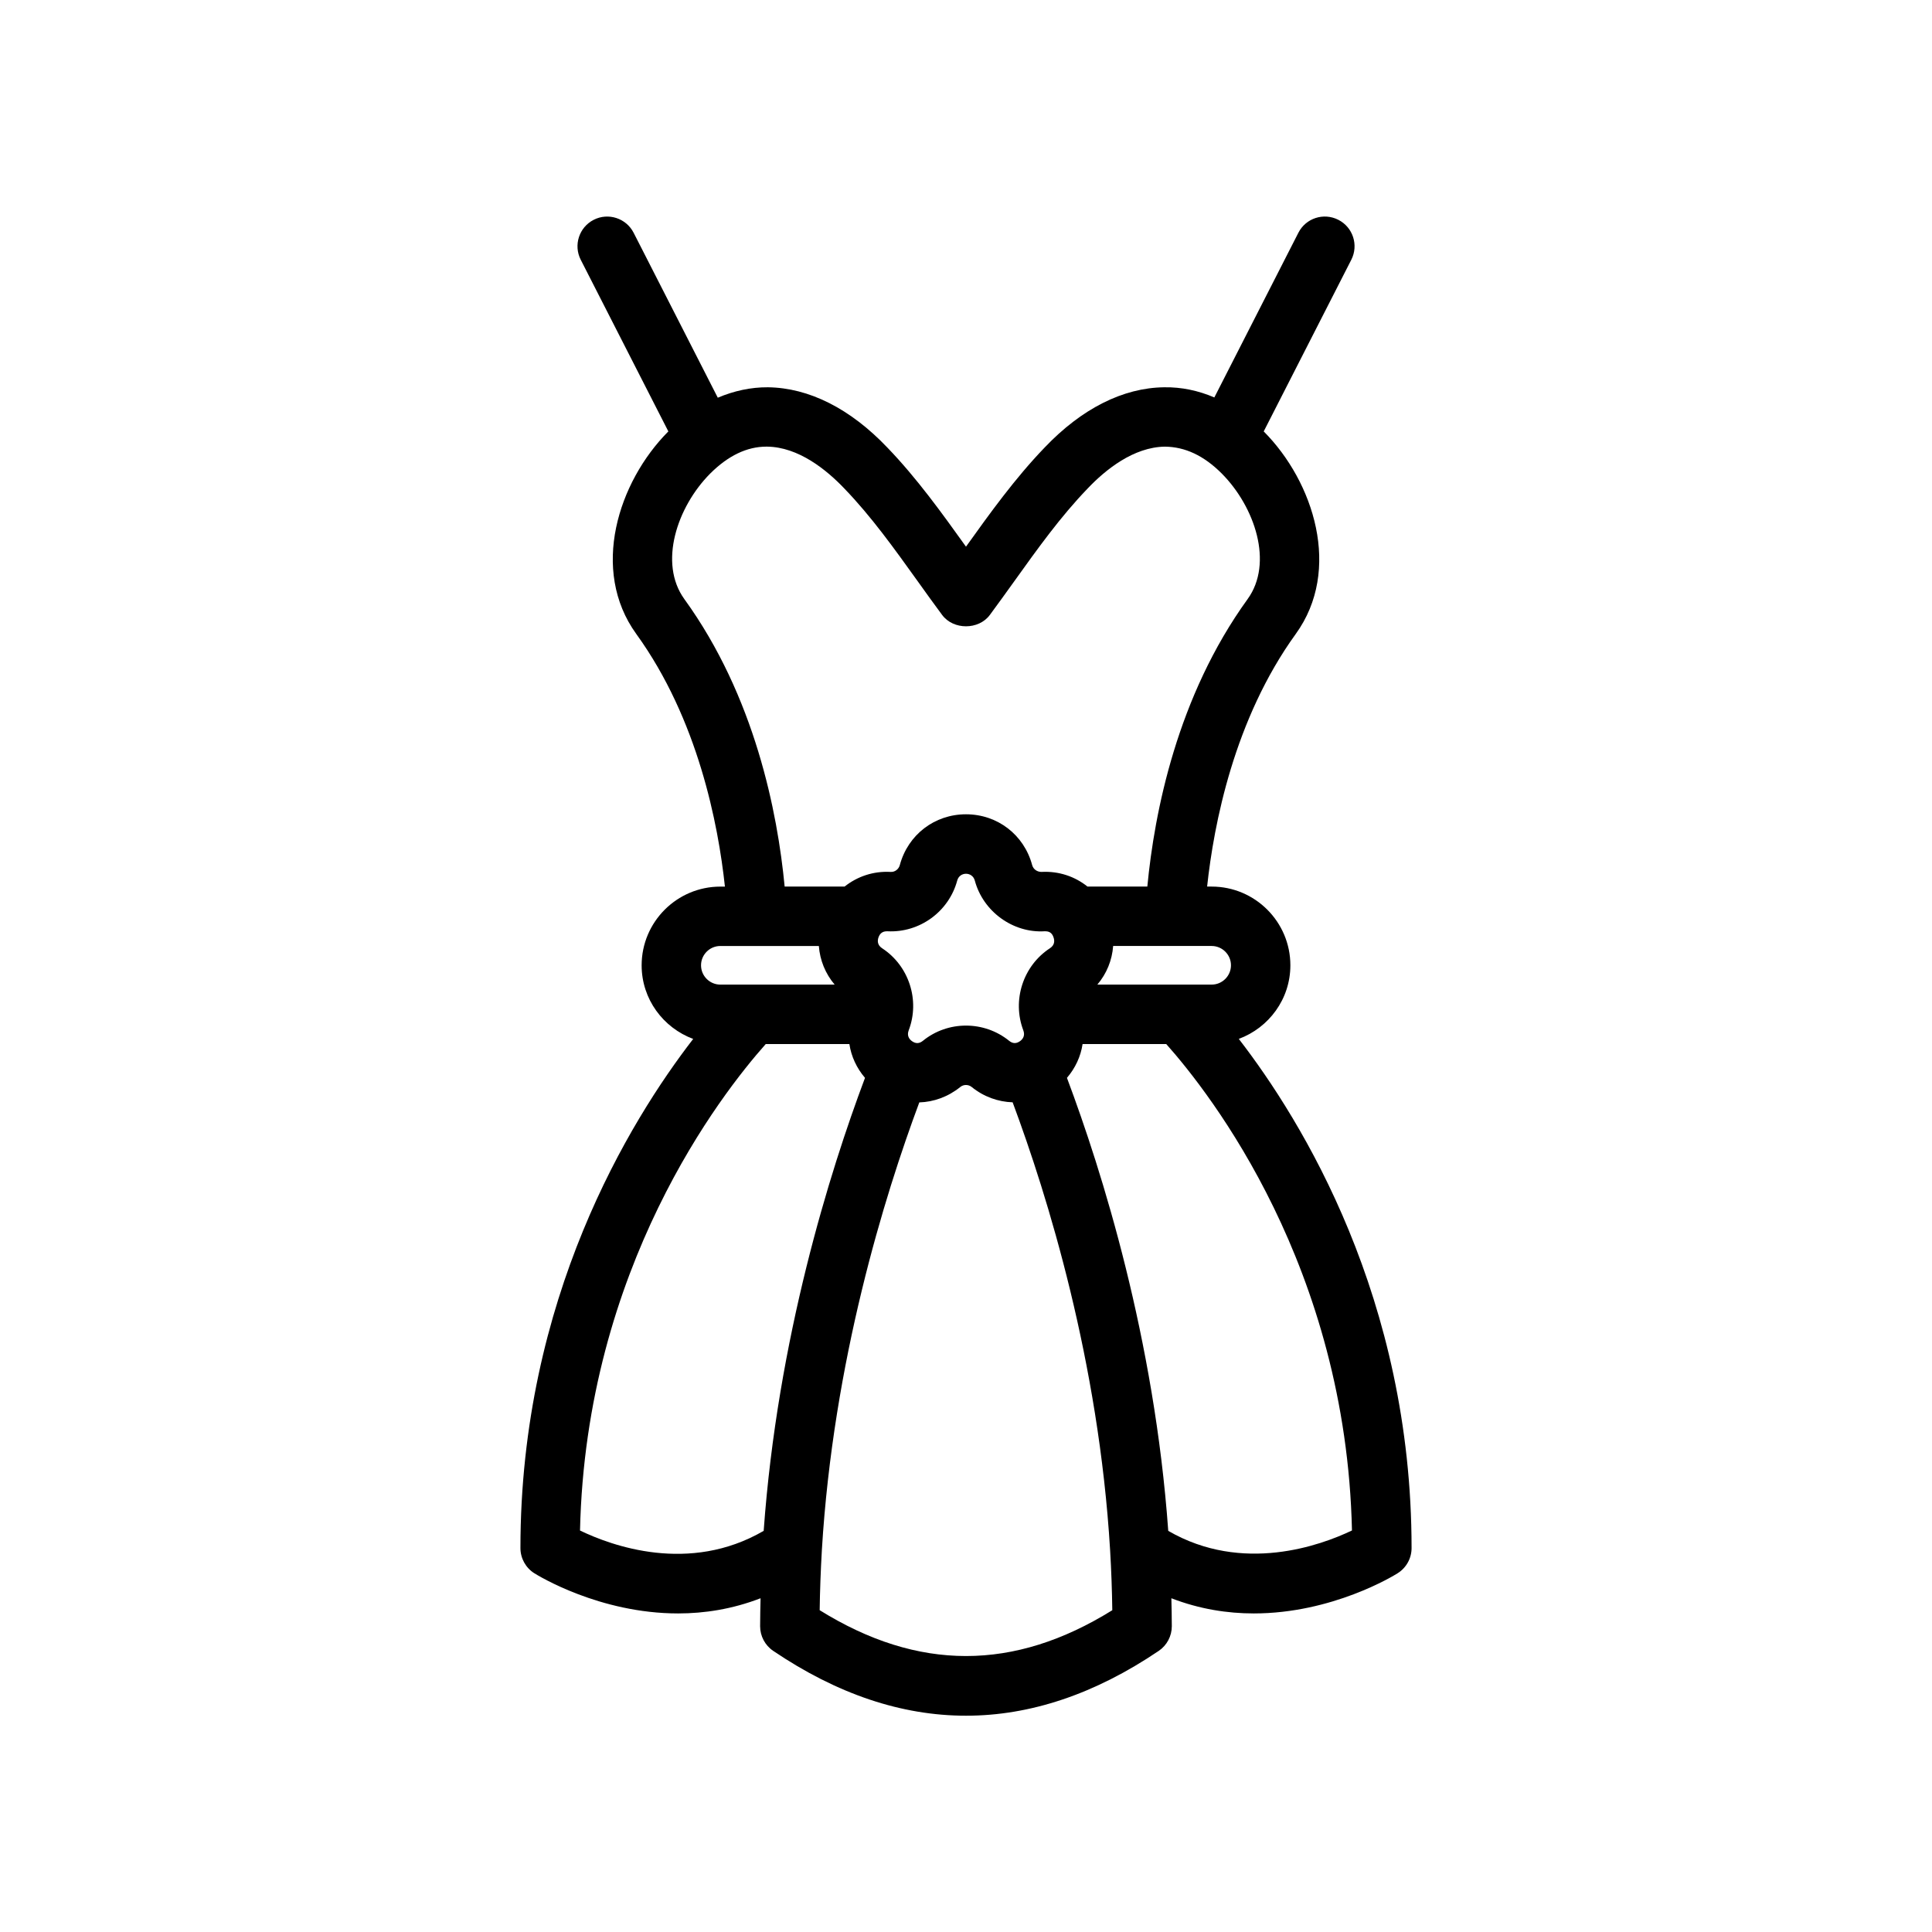 <?xml version="1.0" encoding="UTF-8"?>
<!-- Uploaded to: ICON Repo, www.iconrepo.com, Generator: ICON Repo Mixer Tools -->
<svg fill="#000000" width="800px" height="800px" version="1.1" viewBox="144 144 512 512" xmlns="http://www.w3.org/2000/svg">
 <path d="m472.29 419.32c7.957-2.945 13.672-10.539 13.672-19.508 0-11.5-9.352-20.859-20.859-20.859h-1.203c1.77-16.5 7.148-44.344 23.488-66.945 12.266-16.957 4.809-40.281-8.445-53.633-0.016-0.016-0.031-0.023-0.047-0.039l23.215-45.5c1.977-3.871 0.441-8.613-3.441-10.586-3.891-1.977-8.613-0.441-10.586 3.434l-22.27 43.641c-4.25-1.812-8.691-2.769-13.312-2.691-10.902 0.133-21.859 5.668-31.652 15.957-7.879 8.188-14.477 17.383-20.852 26.285-6.383-8.902-12.98-18.105-20.828-26.254-9.824-10.328-20.773-15.855-31.676-15.988-4.488-0.031-8.957 0.938-13.273 2.762l-22.301-43.707c-1.969-3.863-6.723-5.414-10.586-3.434-3.871 1.977-5.406 6.715-3.434 10.586l23.223 45.5c-0.023 0.023-0.047 0.031-0.07 0.055-13.242 13.336-20.695 36.66-8.43 53.617 16.352 22.602 21.719 50.445 23.488 66.945l-1.211 0.004c-11.5 0-20.859 9.359-20.859 20.859 0 8.965 5.715 16.555 13.664 19.508-16.785 21.734-45.785 68.816-45.785 134.93 0 2.707 1.395 5.227 3.676 6.668 1.023 0.637 17.285 10.652 38.125 10.652 6.902 0 14.312-1.117 21.836-4.023-0.055 2.488-0.117 4.984-0.117 7.414 0 2.613 1.301 5.062 3.465 6.527 16.949 11.461 34.023 17.184 51.09 17.184 17.074 0 34.141-5.731 51.09-17.184 2.156-1.465 3.457-3.914 3.457-6.527 0-2.418-0.062-4.922-0.117-7.414 7.527 2.906 14.934 4.023 21.836 4.023 20.828 0 37.109-10.004 38.125-10.652 2.301-1.441 3.695-3.961 3.695-6.668 0-66.125-29-113.2-45.789-134.94zm-2.07-19.508c0 2.816-2.297 5.117-5.117 5.117h-30.293c2.473-2.906 3.906-6.465 4.188-10.234h26.098c2.824 0 5.125 2.301 5.125 5.117zm-81.641 20.012c-0.953 0.781-1.922 0.797-2.906 0.086-0.691-0.504-1.41-1.418-0.852-2.875 3.031-7.949 0.07-17.09-7.047-21.734-1.301-0.852-1.25-2.008-0.984-2.824 0.363-1.117 1.117-1.676 2.234-1.676h0.18c8.527 0.426 16.254-5.219 18.469-13.445 0.645-2.402 4.016-2.402 4.66 0 2.211 8.227 10.102 13.934 18.477 13.445 1.348-0.055 2.031 0.504 2.41 1.676 0.27 0.82 0.316 1.977-0.984 2.824-7.109 4.644-10.066 13.777-7.055 21.727 0.559 1.465-0.156 2.371-0.844 2.875-0.984 0.715-1.953 0.699-2.906-0.078-6.637-5.375-16.242-5.375-22.852 0zm-63.207-117.04c-6.91-9.555-1.953-24.434 6.824-33.273 4.746-4.746 9.754-7.148 14.895-7.148h0.203c8.297 0.102 15.711 6.094 20.5 11.133 7.102 7.375 13.09 15.734 19.438 24.586 2.133 2.984 4.266 5.961 6.445 8.887 2.969 4.008 9.676 4.008 12.641 0 2.18-2.938 4.305-5.91 6.453-8.895 6.336-8.848 12.32-17.199 19.461-24.609 4.754-5.008 12.18-10.988 20.477-11.098 5.328 0.055 10.297 2.34 15.074 7.125 8.793 8.855 13.762 23.734 6.84 33.289-18.656 25.797-24.688 56.465-26.566 76.168h-15.859c-3.328-2.66-7.574-4.133-12.203-3.883-1.156 0-2.156-0.707-2.457-1.801-2.156-8.055-9.211-13.469-17.539-13.469s-15.375 5.414-17.539 13.469c-0.301 1.102-1.316 1.883-2.449 1.801-4.582-0.25-8.832 1.219-12.18 3.883h-15.887c-1.883-19.688-7.906-50.367-26.57-76.164zm9.527 91.914h26.105c0.285 3.762 1.723 7.328 4.188 10.234h-30.293c-2.816 0-5.117-2.297-5.117-5.117 0-2.816 2.297-5.117 5.117-5.117zm-37.188 154.91c1.551-69.707 37.398-115.64 49.223-128.93h22.16c0.496 3.289 1.922 6.375 4.141 8.965-9.336 24.852-23.191 69.117-26.852 120.05-19.773 11.5-40.383 3.918-48.672-0.09zm63.512 21.113c0.07-5.117 0.262-10.383 0.582-15.973 3.016-50.02 16.586-93.82 25.82-118.6 3.84-0.117 7.652-1.488 10.863-4.086 0.875-0.707 2.141-0.699 3.016 0 3.211 2.606 7.016 3.938 10.855 4.062 9.234 24.781 22.82 68.613 25.828 118.62 0.324 5.434 0.512 10.793 0.582 15.98-26.043 16.191-51.492 16.191-77.547-0.008zm92.375-21.027c-3.644-50.902-17.508-95.18-26.844-120.05 2.219-2.59 3.652-5.676 4.141-8.965h22.168c11.824 13.281 47.672 59.199 49.223 128.91-8.277 3.965-29 11.512-48.688 0.105z"/>
</svg>